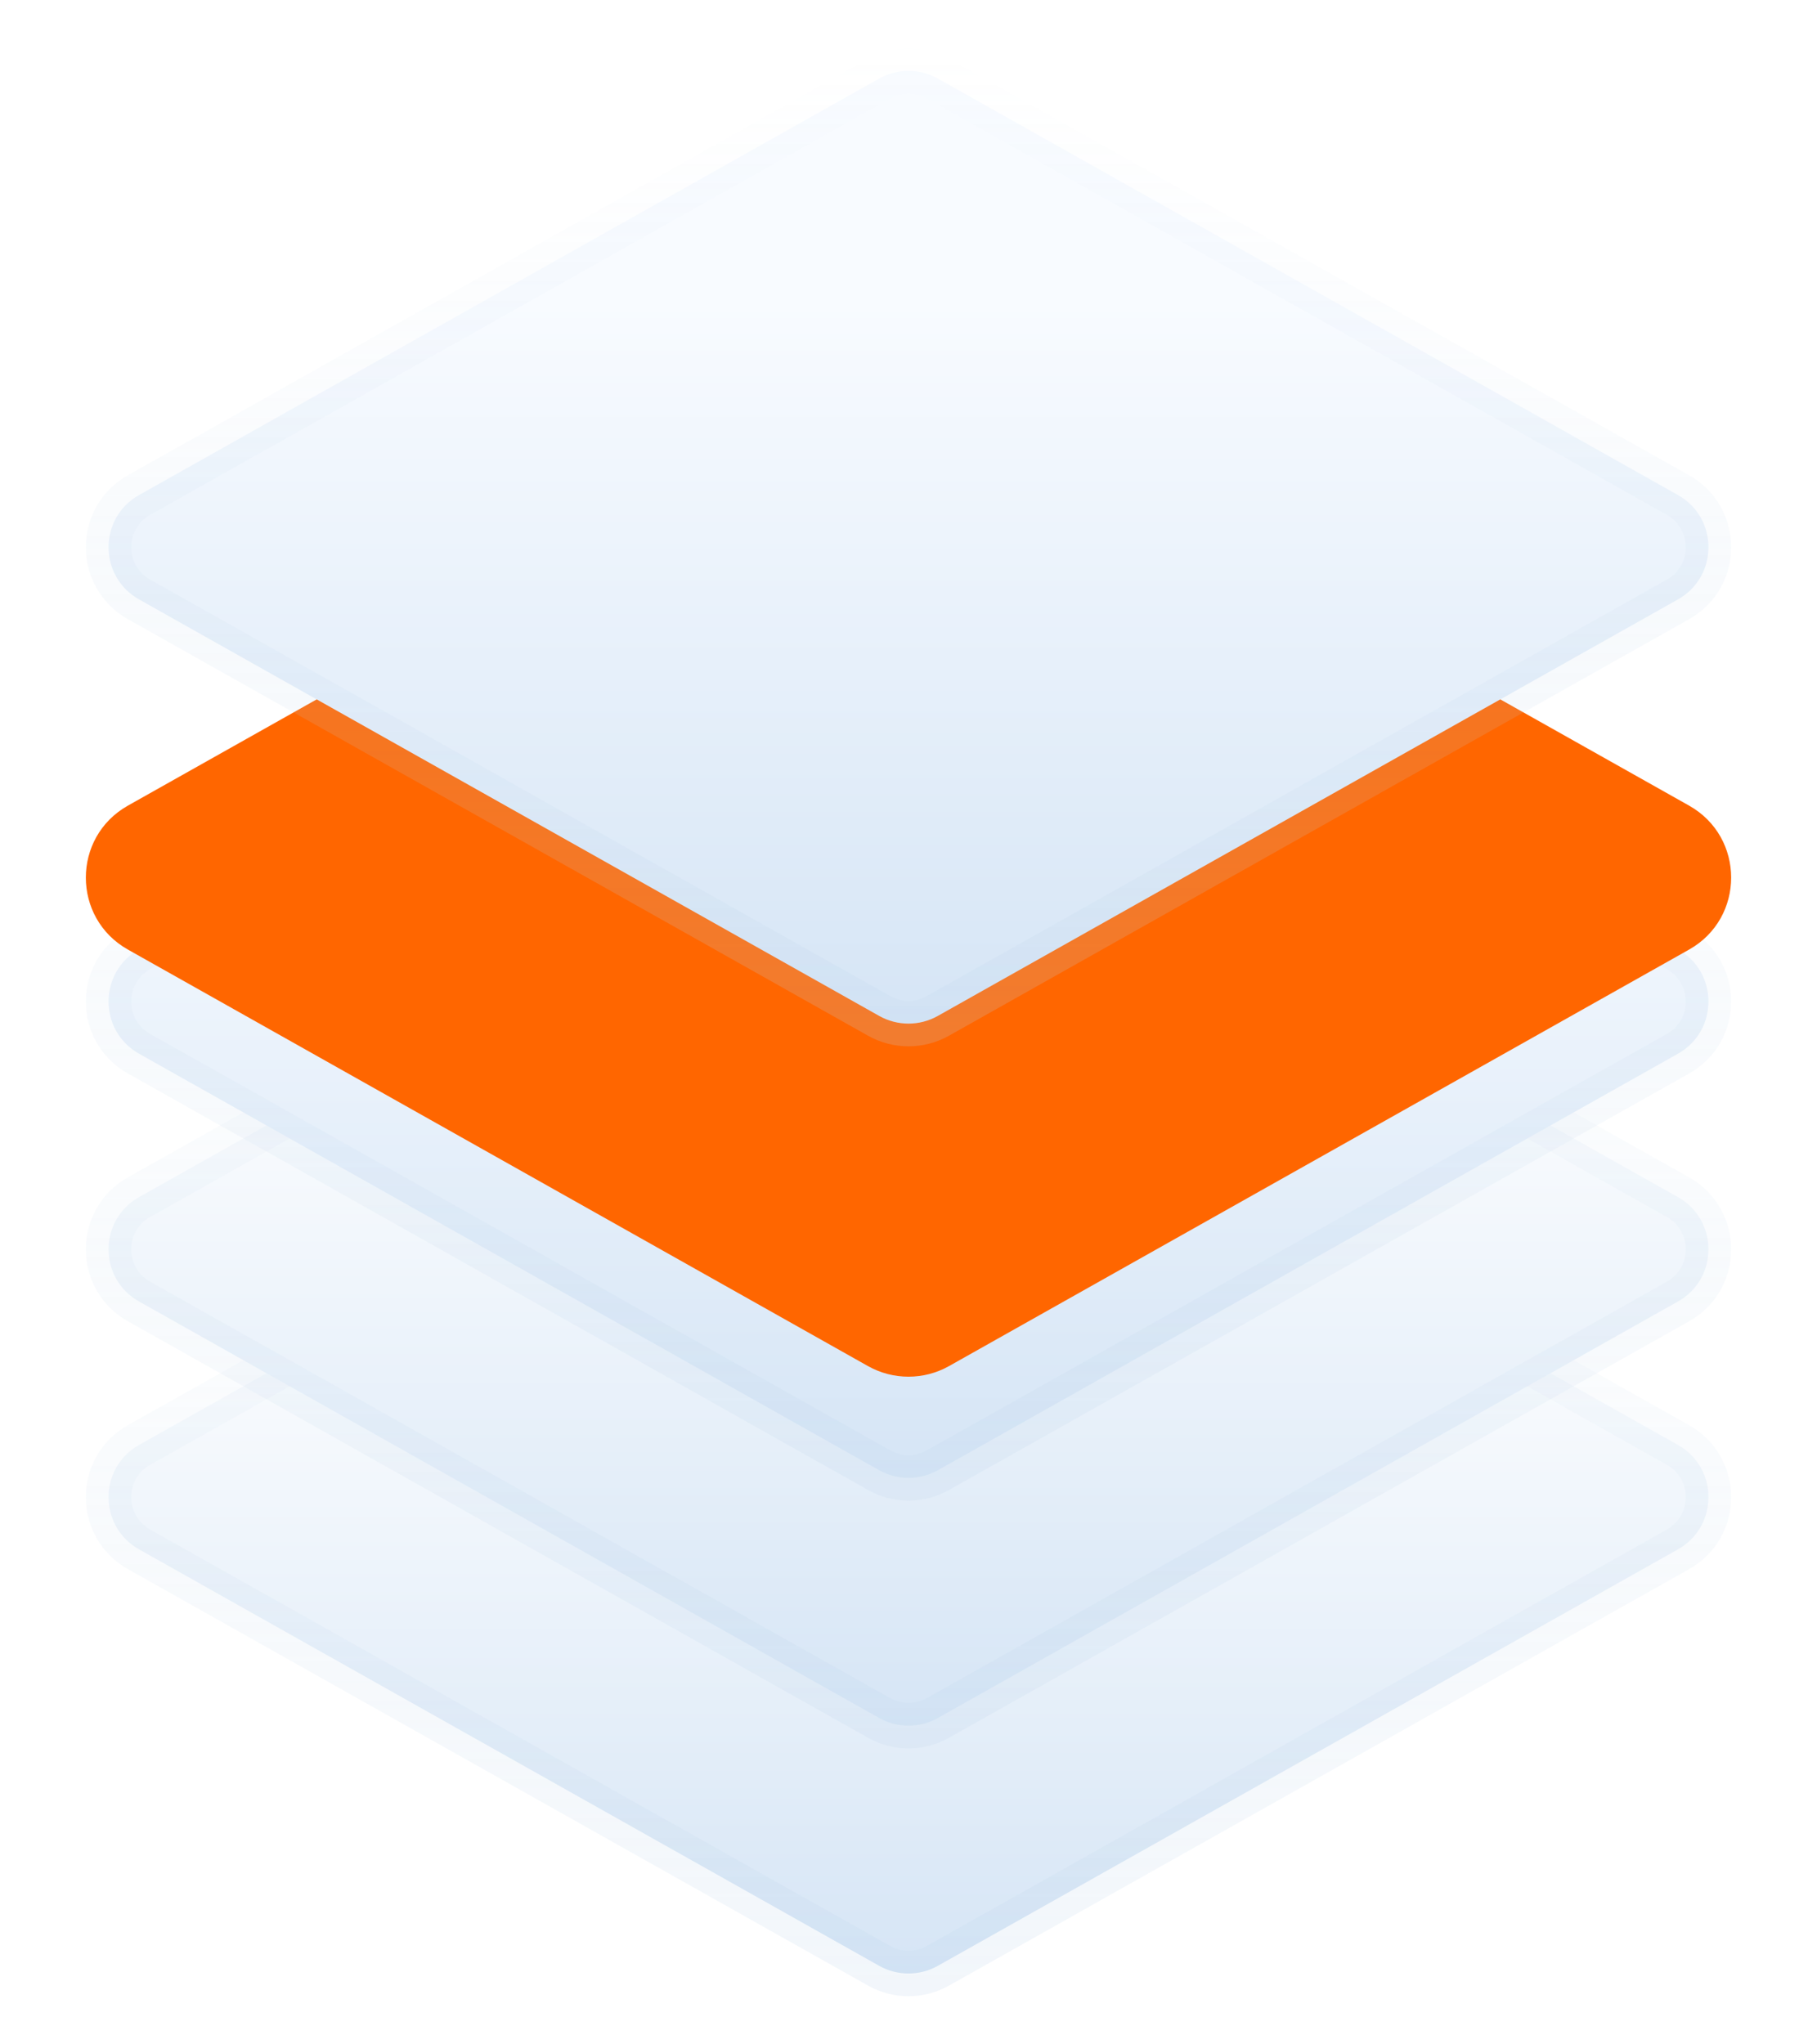 <svg width="40" height="45" viewBox="0 0 40 45" fill="none" xmlns="http://www.w3.org/2000/svg">
<path d="M19.354 22.639C19.755 22.413 20.245 22.413 20.646 22.639L36.939 31.806C37.834 32.31 37.834 33.6 36.939 34.104L20.646 43.271C20.245 43.497 19.755 43.497 19.354 43.271L3.061 34.104C2.166 33.6 2.166 32.31 3.061 31.806L19.354 22.639Z" fill="url(#paint0_linear_1602_32939)" stroke="url(#paint1_linear_1602_32939)"/>
<path d="M19.354 17.183C19.755 16.958 20.245 16.958 20.646 17.183L36.939 26.351C37.834 26.855 37.834 28.145 36.939 28.648L20.646 37.816C20.245 38.042 19.755 38.042 19.354 37.816L3.061 28.648C2.166 28.145 2.166 26.855 3.061 26.351L19.354 17.183Z" fill="url(#paint2_linear_1602_32939)" stroke="url(#paint3_linear_1602_32939)"/>
<path d="M19.354 11.729C19.755 11.504 20.245 11.504 20.646 11.729L36.939 20.897C37.834 21.401 37.834 22.69 36.939 23.194L20.646 32.362C20.245 32.588 19.755 32.588 19.354 32.362L3.061 23.194C2.166 22.69 2.166 21.401 3.061 20.897L19.354 11.729Z" fill="url(#paint4_linear_1602_32939)" stroke="url(#paint5_linear_1602_32939)"/>
<g filter="url(#filter0_d_1602_32939)">
<path d="M19.108 6.748C19.662 6.436 20.338 6.436 20.892 6.748L37.184 15.915C38.419 16.61 38.419 18.389 37.184 19.084L20.892 28.252C20.338 28.563 19.662 28.563 19.108 28.252L2.816 19.084C1.581 18.389 1.581 16.61 2.816 15.915L19.108 6.748Z" fill="#FF6600"/>
</g>
<path d="M19.354 1.729C19.755 1.504 20.245 1.504 20.646 1.729L36.939 10.897C37.834 11.401 37.834 12.69 36.939 13.194L20.646 22.362C20.245 22.588 19.755 22.588 19.354 22.362L3.061 13.194C2.166 12.69 2.166 11.401 3.061 10.897L19.354 1.729Z" fill="url(#paint6_linear_1602_32939)" stroke="url(#paint7_linear_1602_32939)"/>
<defs>
<filter id="filter0_d_1602_32939" x="0.07" y="6.514" width="39.859" height="25.608" filterUnits="userSpaceOnUse" color-interpolation-filters="sRGB">
<feFlood flood-opacity="0" result="BackgroundImageFix"/>
<feColorMatrix in="SourceAlpha" type="matrix" values="0 0 0 0 0 0 0 0 0 0 0 0 0 0 0 0 0 0 127 0" result="hardAlpha"/>
<feOffset dy="1.818"/>
<feGaussianBlur stdDeviation="0.909"/>
<feComposite in2="hardAlpha" operator="out"/>
<feColorMatrix type="matrix" values="0 0 0 0 0 0 0 0 0 0 0 0 0 0 0 0 0 0 0.04 0"/>
<feBlend mode="normal" in2="BackgroundImageFix" result="effect1_dropShadow_1602_32939"/>
<feBlend mode="normal" in="SourceGraphic" in2="effect1_dropShadow_1602_32939" result="shape"/>
</filter>
<linearGradient id="paint0_linear_1602_32939" x1="20" y1="21.701" x2="20" y2="44.208" gradientUnits="userSpaceOnUse">
<stop offset="0.26" stop-color="white"/>
<stop offset="1" stop-color="#D4E4F5"/>
</linearGradient>
<linearGradient id="paint1_linear_1602_32939" x1="20" y1="21.701" x2="20" y2="43.701" gradientUnits="userSpaceOnUse">
<stop stop-color="#BED4EA" stop-opacity="0"/>
<stop offset="1" stop-color="#BED4EA" stop-opacity="0.2"/>
</linearGradient>
<linearGradient id="paint2_linear_1602_32939" x1="20" y1="16.246" x2="20" y2="38.753" gradientUnits="userSpaceOnUse">
<stop offset="0.26" stop-color="white"/>
<stop offset="1" stop-color="#D4E4F5"/>
</linearGradient>
<linearGradient id="paint3_linear_1602_32939" x1="20" y1="16.246" x2="20" y2="38.246" gradientUnits="userSpaceOnUse">
<stop stop-color="#BED4EA" stop-opacity="0"/>
<stop offset="1" stop-color="#BED4EA" stop-opacity="0.2"/>
</linearGradient>
<linearGradient id="paint4_linear_1602_32939" x1="20" y1="10.792" x2="20" y2="33.299" gradientUnits="userSpaceOnUse">
<stop offset="0.26" stop-color="#F8FBFF"/>
<stop offset="1" stop-color="#D4E4F5"/>
</linearGradient>
<linearGradient id="paint5_linear_1602_32939" x1="20" y1="10.792" x2="20" y2="32.792" gradientUnits="userSpaceOnUse">
<stop stop-color="#BED4EA" stop-opacity="0"/>
<stop offset="1" stop-color="#BED4EA" stop-opacity="0.2"/>
</linearGradient>
<linearGradient id="paint6_linear_1602_32939" x1="20" y1="0.792" x2="20" y2="23.299" gradientUnits="userSpaceOnUse">
<stop offset="0.26" stop-color="#F8FBFF"/>
<stop offset="1" stop-color="#D4E4F5"/>
</linearGradient>
<linearGradient id="paint7_linear_1602_32939" x1="20" y1="0.792" x2="20" y2="22.792" gradientUnits="userSpaceOnUse">
<stop stop-color="#BED4EA" stop-opacity="0"/>
<stop offset="1" stop-color="#BED4EA" stop-opacity="0.2"/>
</linearGradient>
</defs>
</svg>
